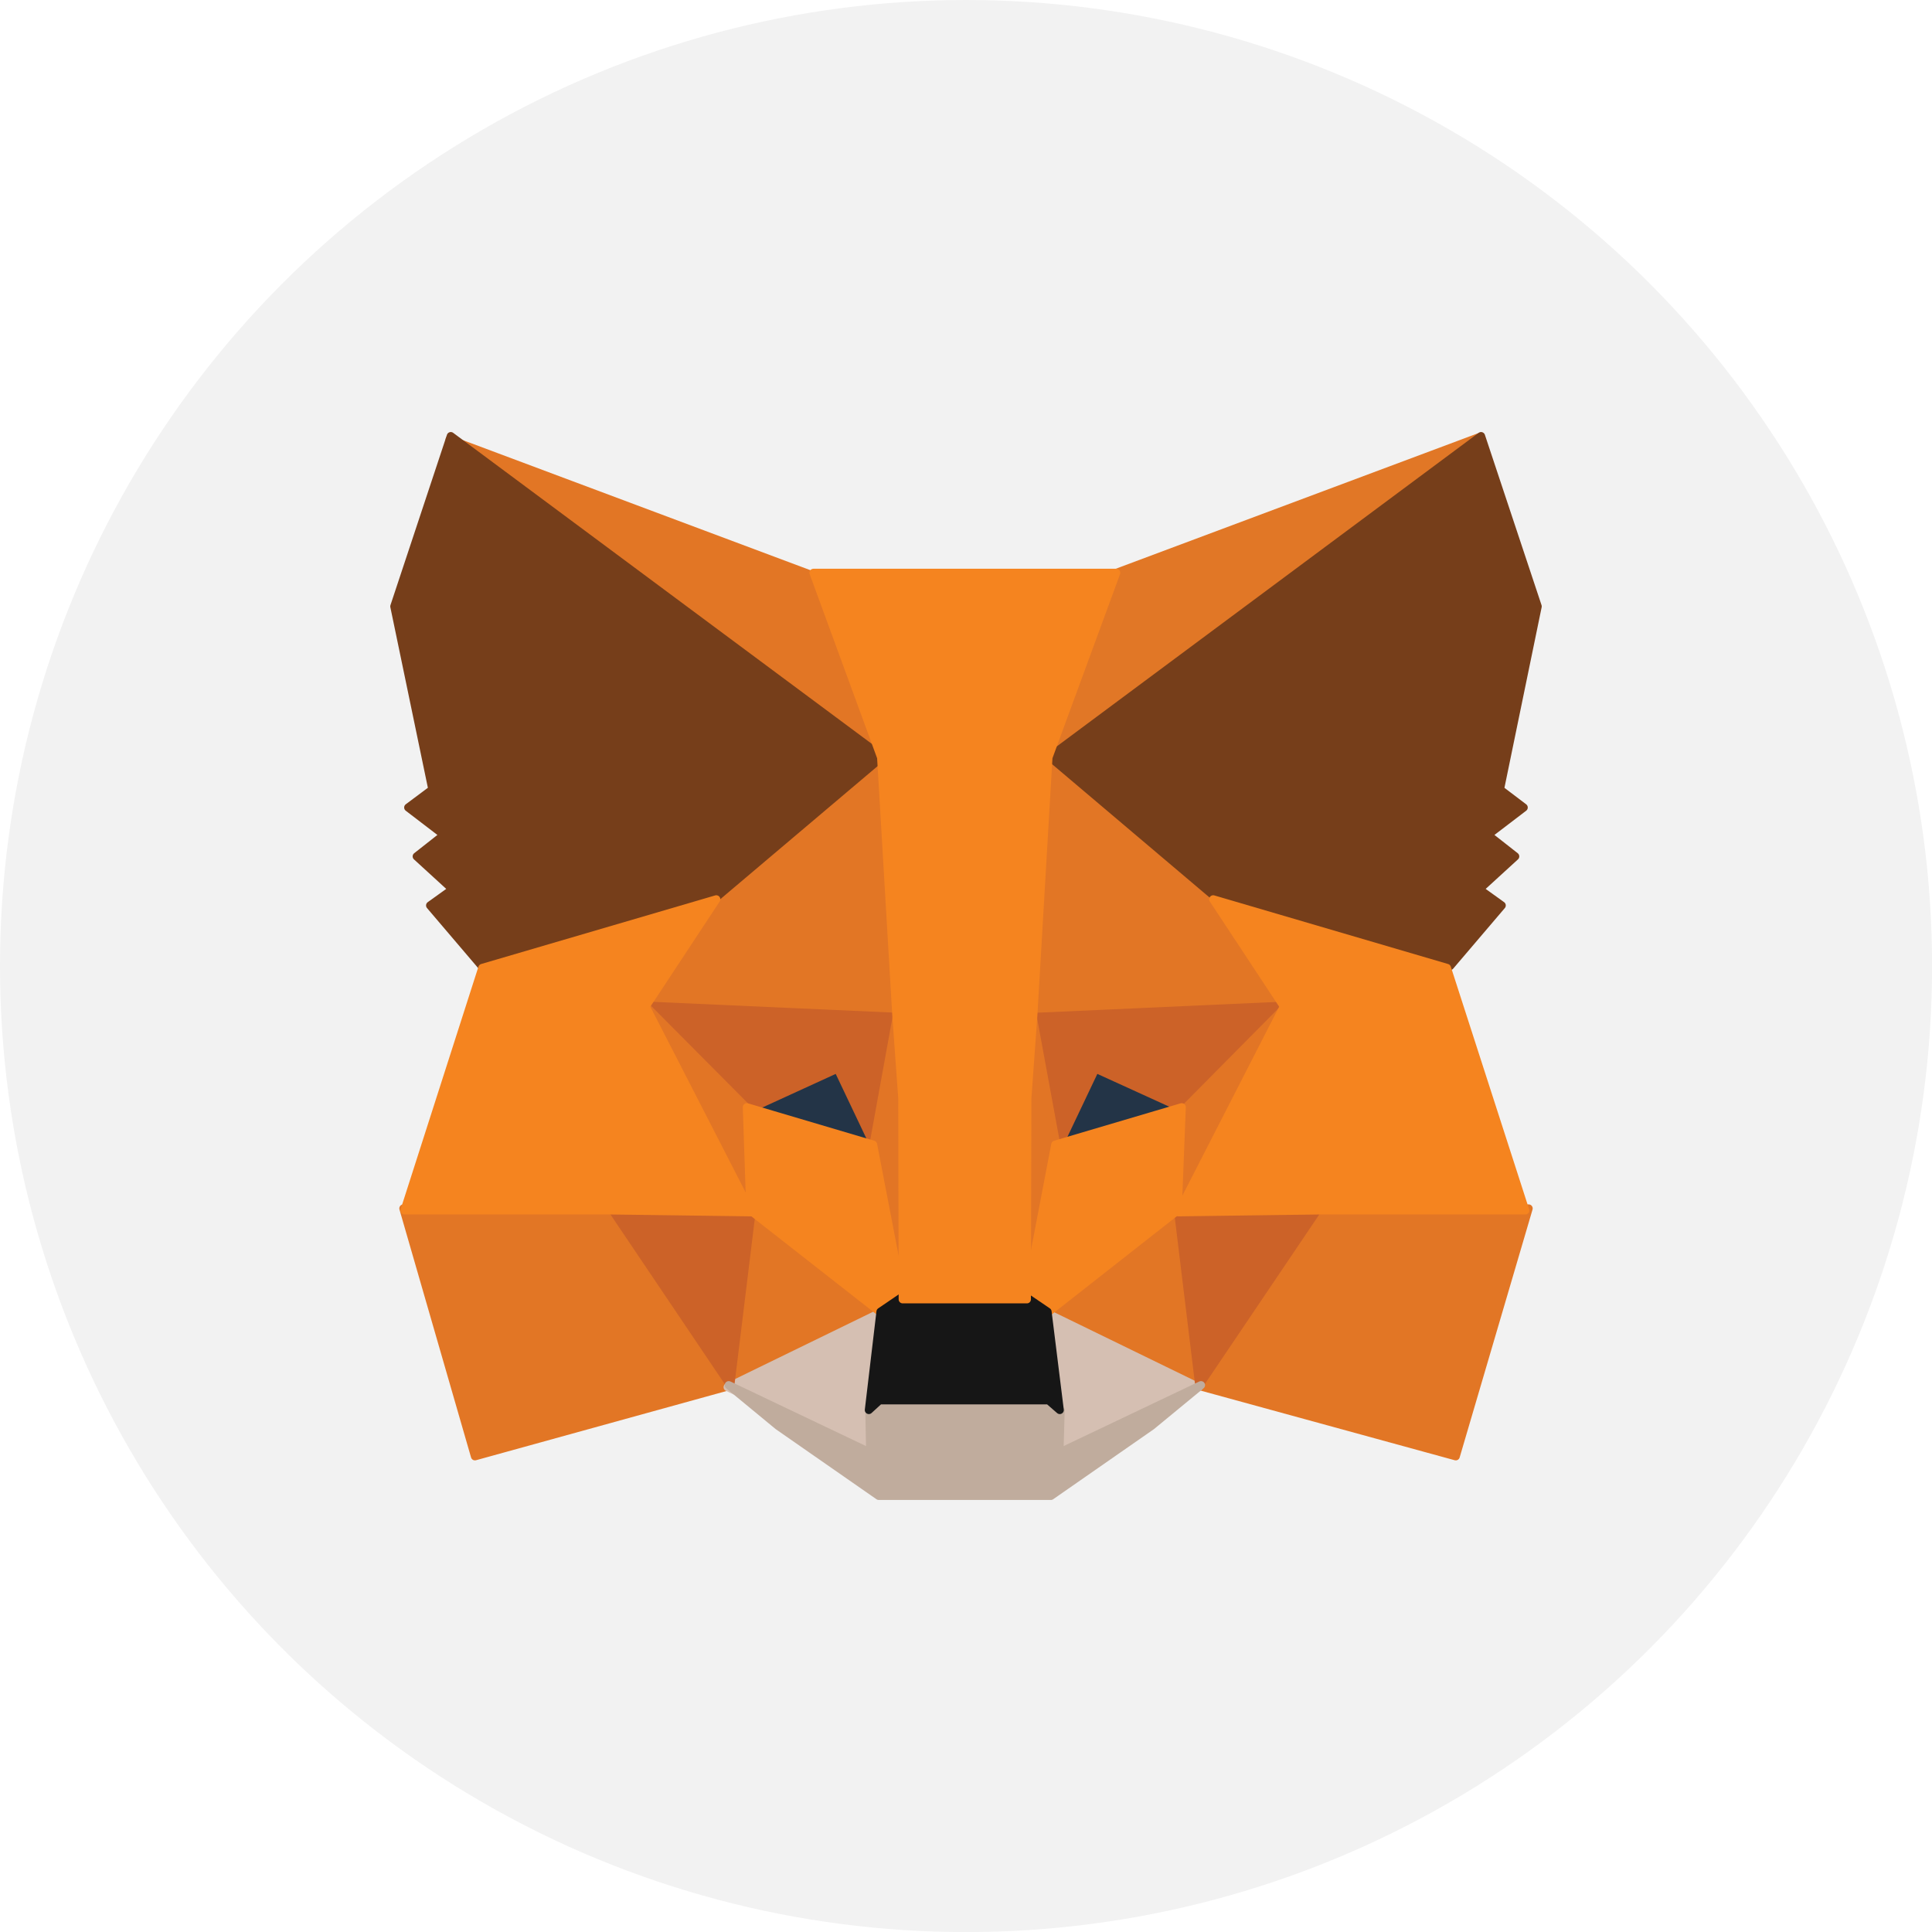 <?xml version="1.0" encoding="UTF-8"?><svg id="Ebene_2" xmlns="http://www.w3.org/2000/svg" viewBox="0 0 239.11 239.11"><defs><style>.cls-1{fill:#763e1a;stroke:#763e1a;}.cls-1,.cls-2,.cls-3,.cls-4,.cls-5,.cls-6,.cls-7,.cls-8,.cls-9,.cls-10{stroke-linecap:round;stroke-linejoin:round;}.cls-2{fill:#c0ac9d;stroke:#c0ac9d;}.cls-3{fill:#233447;stroke:#233447;}.cls-4{fill:#161616;stroke:#161616;}.cls-5{fill:#d5bfb2;stroke:#d5bfb2;}.cls-6{fill:#e17726;stroke:#e17726;}.cls-7{fill:#cc6228;stroke:#cc6228;}.cls-8{fill:#e27625;stroke:#e27625;}.cls-9{fill:#e27525;stroke:#e27525;}.cls-10{fill:#f5841f;stroke:#f5841f;}.cls-11{fill:#f2f2f2;}</style></defs><g id="Etoro_Coins"><g id="Metamask"><g id="_64"><circle class="cls-11" cx="119.56" cy="119.56" r="119.56"/></g><g id="Page-1"><g id="metamask-wallet-logo"><polygon id="Path" class="cls-6" points="183.04 54.11 127.67 95.22 137.94 70.98 183.04 54.11"/><polygon id="Path-2" class="cls-8" points="55.65 54.39 110.19 95.64 100.45 71.16 55.65 54.39"/><polygon id="Path-3" class="cls-8" points="163.38 149.06 148.64 171.6 180.17 180.24 189.19 149.56 163.38 149.06"/><polygon id="Path-4" class="cls-8" points="49.92 149.56 58.78 180.24 90.05 171.6 75.49 149.06 49.92 149.56"/><polygon id="Path-5" class="cls-8" points="88.74 111.19 79.98 124.34 111.17 125.71 110.1 92.43 88.74 111.19"/><polygon id="Path-6" class="cls-8" points="150.5 111.18 128.8 92.01 128.08 125.71 159.27 124.34 150.5 111.18"/><polygon id="Path-7" class="cls-8" points="90.05 171.43 108.93 162.33 92.67 149.76 90.05 171.43"/><polygon id="Path-8" class="cls-8" points="129.48 162.33 148.36 171.43 145.73 149.76 129.48 162.33"/><polygon id="Path-9" class="cls-5" points="148.36 171.68 129.48 162.48 130.98 174.79 130.81 179.96 148.36 171.68"/><polygon id="Path-10" class="cls-5" points="90.05 171.68 107.59 179.96 107.47 174.79 108.93 162.48 90.05 171.68"/><polygon id="Path-11" class="cls-3" points="107.95 141.51 92.43 137.05 103.38 132.14 107.95 141.51"/><polygon id="Path-12" class="cls-3" points="130.74 141.51 135.29 132.14 146.26 137.05 130.74 141.51"/><polygon id="Path-13" class="cls-7" points="90.39 171.43 93.13 149.06 75.65 149.56 90.39 171.43"/><polygon id="Path-14" class="cls-7" points="145.7 149.06 148.42 171.43 163.18 149.56 145.7 149.06"/><polygon id="Path-15" class="cls-7" points="159.27 124.45 128.08 125.85 130.97 141.93 135.57 132.25 146.67 137.31 159.27 124.45"/><polygon id="Path-16" class="cls-7" points="92.62 137.31 103.67 132.25 108.27 141.93 111.17 125.85 79.98 124.45 92.62 137.31"/><polygon id="Path-17" class="cls-9" points="79.98 124.59 93.13 150.04 92.68 137.37 79.98 124.59"/><polygon id="Path-18" class="cls-9" points="146.47 137.37 145.98 150.04 159.13 124.59 146.47 137.37"/><polygon id="Path-19" class="cls-9" points="111 125.71 108.09 141.75 111.78 160.67 112.56 135.76 111 125.71"/><polygon id="Path-20" class="cls-9" points="127.79 125.71 126.27 135.71 126.99 160.67 130.74 141.75 127.79 125.71"/><polygon id="Path-21" class="cls-10" points="130.6 141.66 126.97 160.65 129.61 162.48 145.76 149.8 146.26 137.03 130.6 141.66"/><polygon id="Path-22" class="cls-10" points="92.43 137.03 92.86 149.8 109.05 162.48 111.72 160.65 108.06 141.66 92.43 137.03"/><polygon id="Path-23" class="cls-2" points="131.12 179.77 131.27 174.57 129.89 173.33 108.93 173.33 107.59 174.57 107.7 179.77 90.19 171.43 96.3 176.47 108.76 185.14 130.06 185.14 142.52 176.47 148.64 171.43 131.12 179.77"/><polygon id="Path-24" class="cls-4" points="129.65 162.34 126.99 160.53 111.63 160.53 108.97 162.34 107.53 174.51 108.84 173.31 129.78 173.31 131.16 174.51 129.65 162.34"/><polygon id="Path-25" class="cls-1" points="185.64 97.71 190.31 75.05 183.3 53.97 129.9 93.66 150.44 111.05 179.47 119.56 185.86 112.06 183.08 110.06 187.53 105.99 184.14 103.33 188.58 99.94 185.64 97.71"/><polygon id="Path-26" class="cls-1" points="48.8 75.05 53.51 97.71 50.52 99.94 54.95 103.33 51.57 105.99 56.02 110.06 53.23 112.06 59.62 119.56 88.65 111.05 109.21 93.66 55.79 53.97 48.8 75.05"/><polygon id="Path-27" class="cls-10" points="179.08 119.79 150.15 111.3 158.89 124.56 145.84 150.04 163.1 149.81 188.77 149.81 179.08 119.79"/><polygon id="Path-28" class="cls-10" points="88.65 111.3 59.69 119.79 50.06 149.81 75.76 149.81 92.99 150.04 79.91 124.56 88.65 111.3"/><polygon id="Path-29" class="cls-10" points="127.88 125.81 129.76 93.74 138.15 70.89 100.68 70.89 109.05 93.74 110.94 125.81 111.67 135.92 111.72 160.81 127.09 160.81 127.15 135.92 127.88 125.81"/></g></g></g></g></svg>